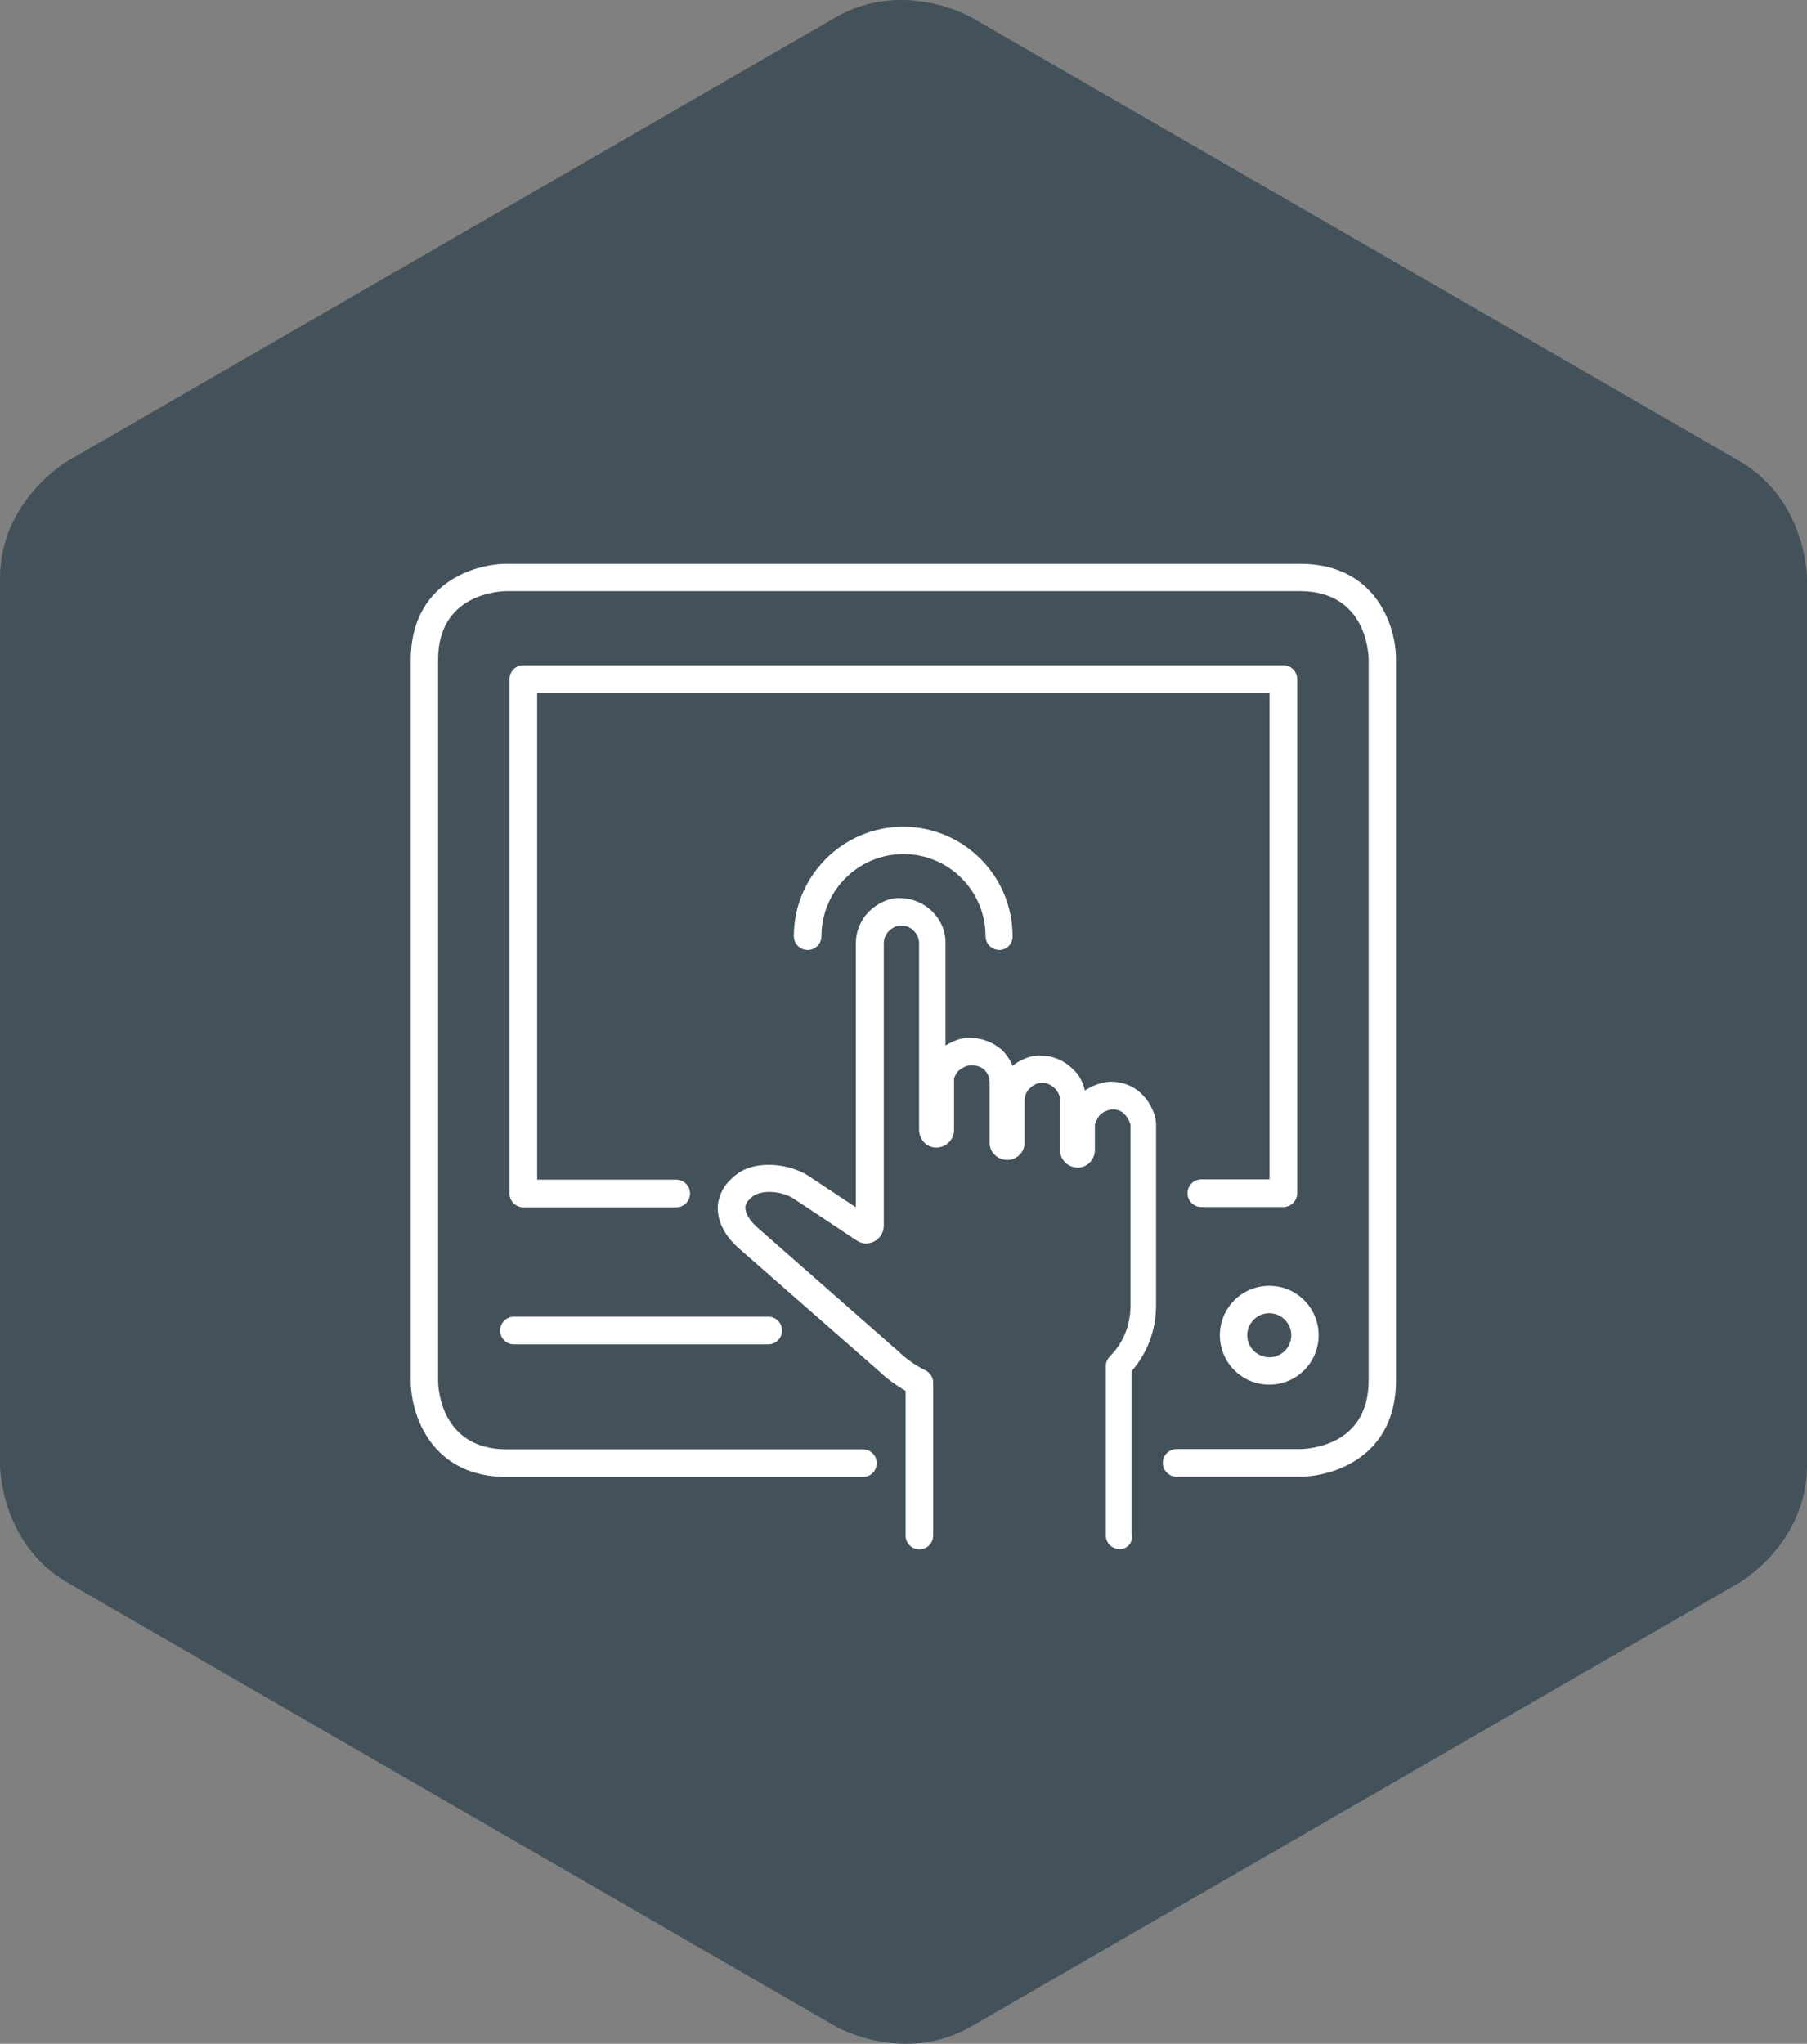 <?xml version="1.0" encoding="UTF-8"?>
<svg xmlns="http://www.w3.org/2000/svg" xmlns:xlink="http://www.w3.org/1999/xlink" version="1.1" x="0px" y="0px" viewBox="0 0 61.46 69.49" style="enable-background:new 0 0 61.46 69.49;" xml:space="preserve">
<rect x="0" y="0" width="61.46" height="69.49" fill="#808080" stroke="none"/>
<style type="text/css">
	.st0{fill:#43525A;}
	.st1{fill:#FFFFFF;}
</style>
<g id="Layer_1">
</g>
<g id="Layer_2">
	<path class="st0" d="M2.31,15.67c0,0-2.31,1.33-2.31,4v30.15c0,0,0,2.67,2.31,4l26.11,15.08c0,0,2.31,1.33,4.62,0l26.11-15.08   c0,0,2.31-1.33,2.31-4V19.67c0,0,0-2.67-2.31-4l0,0L33.04,0.59c0,0-2.31-1.33-4.62,0"></path>
	<path class="st1" d="M44.22,19.17H17.24c-1.13,0-3.27,0.68-3.27,3.27v24.51c0,1.13,0.68,3.27,3.27,3.27h12.11   c0.26,0,0.47-0.21,0.47-0.47s-0.21-0.47-0.47-0.47H17.24c-2.25,0-2.34-2.1-2.34-2.33V22.43c0-2.25,2.1-2.33,2.34-2.33h26.97   c2.25,0,2.34,2.1,2.34,2.33v24.51c0,2.25-2.1,2.33-2.34,2.33h-4.19c-0.26,0-0.47,0.21-0.47,0.47s0.21,0.47,0.47,0.47h4.19   c1.13,0,3.27-0.68,3.27-3.26V22.43C47.49,21.3,46.8,19.17,44.22,19.17z"></path>
	<g>
		<path class="st1" d="M43.65,41.04h-2.79c-0.26,0-0.47-0.21-0.47-0.47c0-0.26,0.21-0.47,0.47-0.47h2.32V23.56H18.27v16.55H23    c0.26,0,0.47,0.21,0.47,0.47c0,0.26-0.21,0.47-0.47,0.47h-5.2c-0.26,0-0.47-0.21-0.47-0.47V23.09c0-0.26,0.21-0.47,0.47-0.47    h25.85c0.26,0,0.47,0.21,0.47,0.47v17.48C44.12,40.83,43.91,41.04,43.65,41.04z"></path>
	</g>
	<g>
		<path class="st1" d="M43.17,47.08c-0.93,0-1.68-0.75-1.68-1.68c0-0.93,0.75-1.68,1.68-1.68c0.93,0,1.68,0.75,1.68,1.68    C44.85,46.33,44.1,47.08,43.17,47.08z M43.17,44.65c-0.41,0-0.75,0.34-0.75,0.75c0,0.41,0.34,0.75,0.75,0.75    c0.42,0,0.75-0.34,0.75-0.75C43.92,44.99,43.58,44.65,43.17,44.65z"></path>
	</g>
	<g>
		<path class="st1" d="M26.13,45.71h-8.65c-0.26,0-0.47-0.21-0.47-0.47s0.21-0.47,0.47-0.47h8.65c0.26,0,0.47,0.21,0.47,0.47    S26.38,45.71,26.13,45.71z"></path>
	</g>
	<g>
		<path class="st1" d="M38.08,52.67c-0.26,0-0.47-0.21-0.47-0.47v-5.75c0-0.12,0.05-0.24,0.14-0.33c0.45-0.45,0.7-1.06,0.7-1.72    v-6.08c0-0.02,0-0.04,0-0.06c0-0.05-0.07-0.24-0.19-0.36c-0.1-0.12-0.26-0.18-0.42-0.18c-0.08,0-0.31,0.07-0.42,0.18    c-0.09,0.1-0.15,0.26-0.18,0.33v0.86c0,0.34-0.26,0.61-0.58,0.61c-0.34,0-0.61-0.27-0.61-0.61v-1.67c0-0.02,0-0.04,0-0.06    c0.01-0.07-0.07-0.26-0.16-0.34c-0.14-0.14-0.28-0.2-0.44-0.2c-0.02,0-0.04,0-0.06,0c-0.07,0-0.23,0.05-0.36,0.18    c-0.12,0.1-0.18,0.26-0.18,0.42v1.44c0,0.31-0.27,0.58-0.58,0.58c-0.34,0-0.61-0.26-0.61-0.58v-2.04c0-0.18-0.06-0.32-0.18-0.45    c-0.07-0.06-0.22-0.15-0.42-0.15c-0.02,0-0.04,0-0.06,0c-0.06,0-0.24,0.05-0.39,0.18c-0.1,0.1-0.15,0.23-0.16,0.27l0,1.74    c0,0.34-0.27,0.61-0.61,0.61c-0.32,0-0.58-0.27-0.58-0.61v-6.34c0-0.16-0.06-0.3-0.18-0.42c-0.12-0.12-0.26-0.18-0.42-0.18    c-0.02,0-0.04,0-0.06,0c-0.07-0.01-0.23,0.06-0.36,0.18c-0.12,0.12-0.18,0.26-0.18,0.42v9.6c0,0.34-0.27,0.61-0.61,0.61    c-0.15,0-0.27-0.07-0.34-0.12l-2.11-1.4c-0.33-0.23-0.93-0.3-1.25-0.16c-0.03,0.01-0.05,0.02-0.08,0.03    c-0.02,0.01-0.12,0.08-0.18,0.15c-0.01,0.01-0.02,0.03-0.04,0.04c-0.03,0.03-0.09,0.14-0.1,0.21c-0.01,0.19,0.11,0.43,0.38,0.68    l4.85,4.26c0.17,0.17,0.56,0.47,0.89,0.62c0.16,0.08,0.27,0.24,0.27,0.42l0,5.2c0,0.26-0.21,0.47-0.47,0.47    c-0.26,0-0.47-0.21-0.47-0.47l0-4.92c-0.35-0.2-0.69-0.46-0.87-0.64l-4.84-4.24c-0.62-0.57-0.71-1.12-0.67-1.49    c0.05-0.28,0.18-0.56,0.35-0.73c0.15-0.17,0.39-0.37,0.62-0.45c0.61-0.25,1.53-0.14,2.12,0.25l1.6,1.06v-8.98    c0-0.4,0.16-0.79,0.45-1.08c0.26-0.26,0.69-0.49,1.1-0.45c0.39,0.01,0.76,0.17,1.05,0.45c0.29,0.29,0.45,0.67,0.45,1.08v3.48    c0.25-0.16,0.58-0.29,0.88-0.26c0.37,0.01,0.73,0.15,1.03,0.4c0.17,0.17,0.29,0.35,0.37,0.55c0.24-0.2,0.63-0.38,0.99-0.35    c0.39,0.01,0.77,0.17,1.05,0.45c0.2,0.17,0.36,0.45,0.42,0.74c0.3-0.2,0.64-0.3,0.89-0.3c0.43,0,0.84,0.18,1.1,0.48    c0.23,0.23,0.46,0.69,0.43,1.08v6.05c0,0.84-0.3,1.62-0.83,2.23v5.57C38.54,52.47,38.33,52.67,38.08,52.67z"></path>
	</g>
	<g>
		<path class="st1" d="M33.99,32.3c-0.26,0-0.47-0.21-0.47-0.47c0-1.54-1.25-2.79-2.79-2.79c-1.54,0-2.79,1.25-2.79,2.79    c0,0.26-0.21,0.47-0.47,0.47c-0.26,0-0.47-0.21-0.47-0.47c0-2.05,1.67-3.72,3.72-3.72s3.72,1.67,3.72,3.72    C34.45,32.09,34.24,32.3,33.99,32.3z"></path>
	</g>
</g>
</svg>
